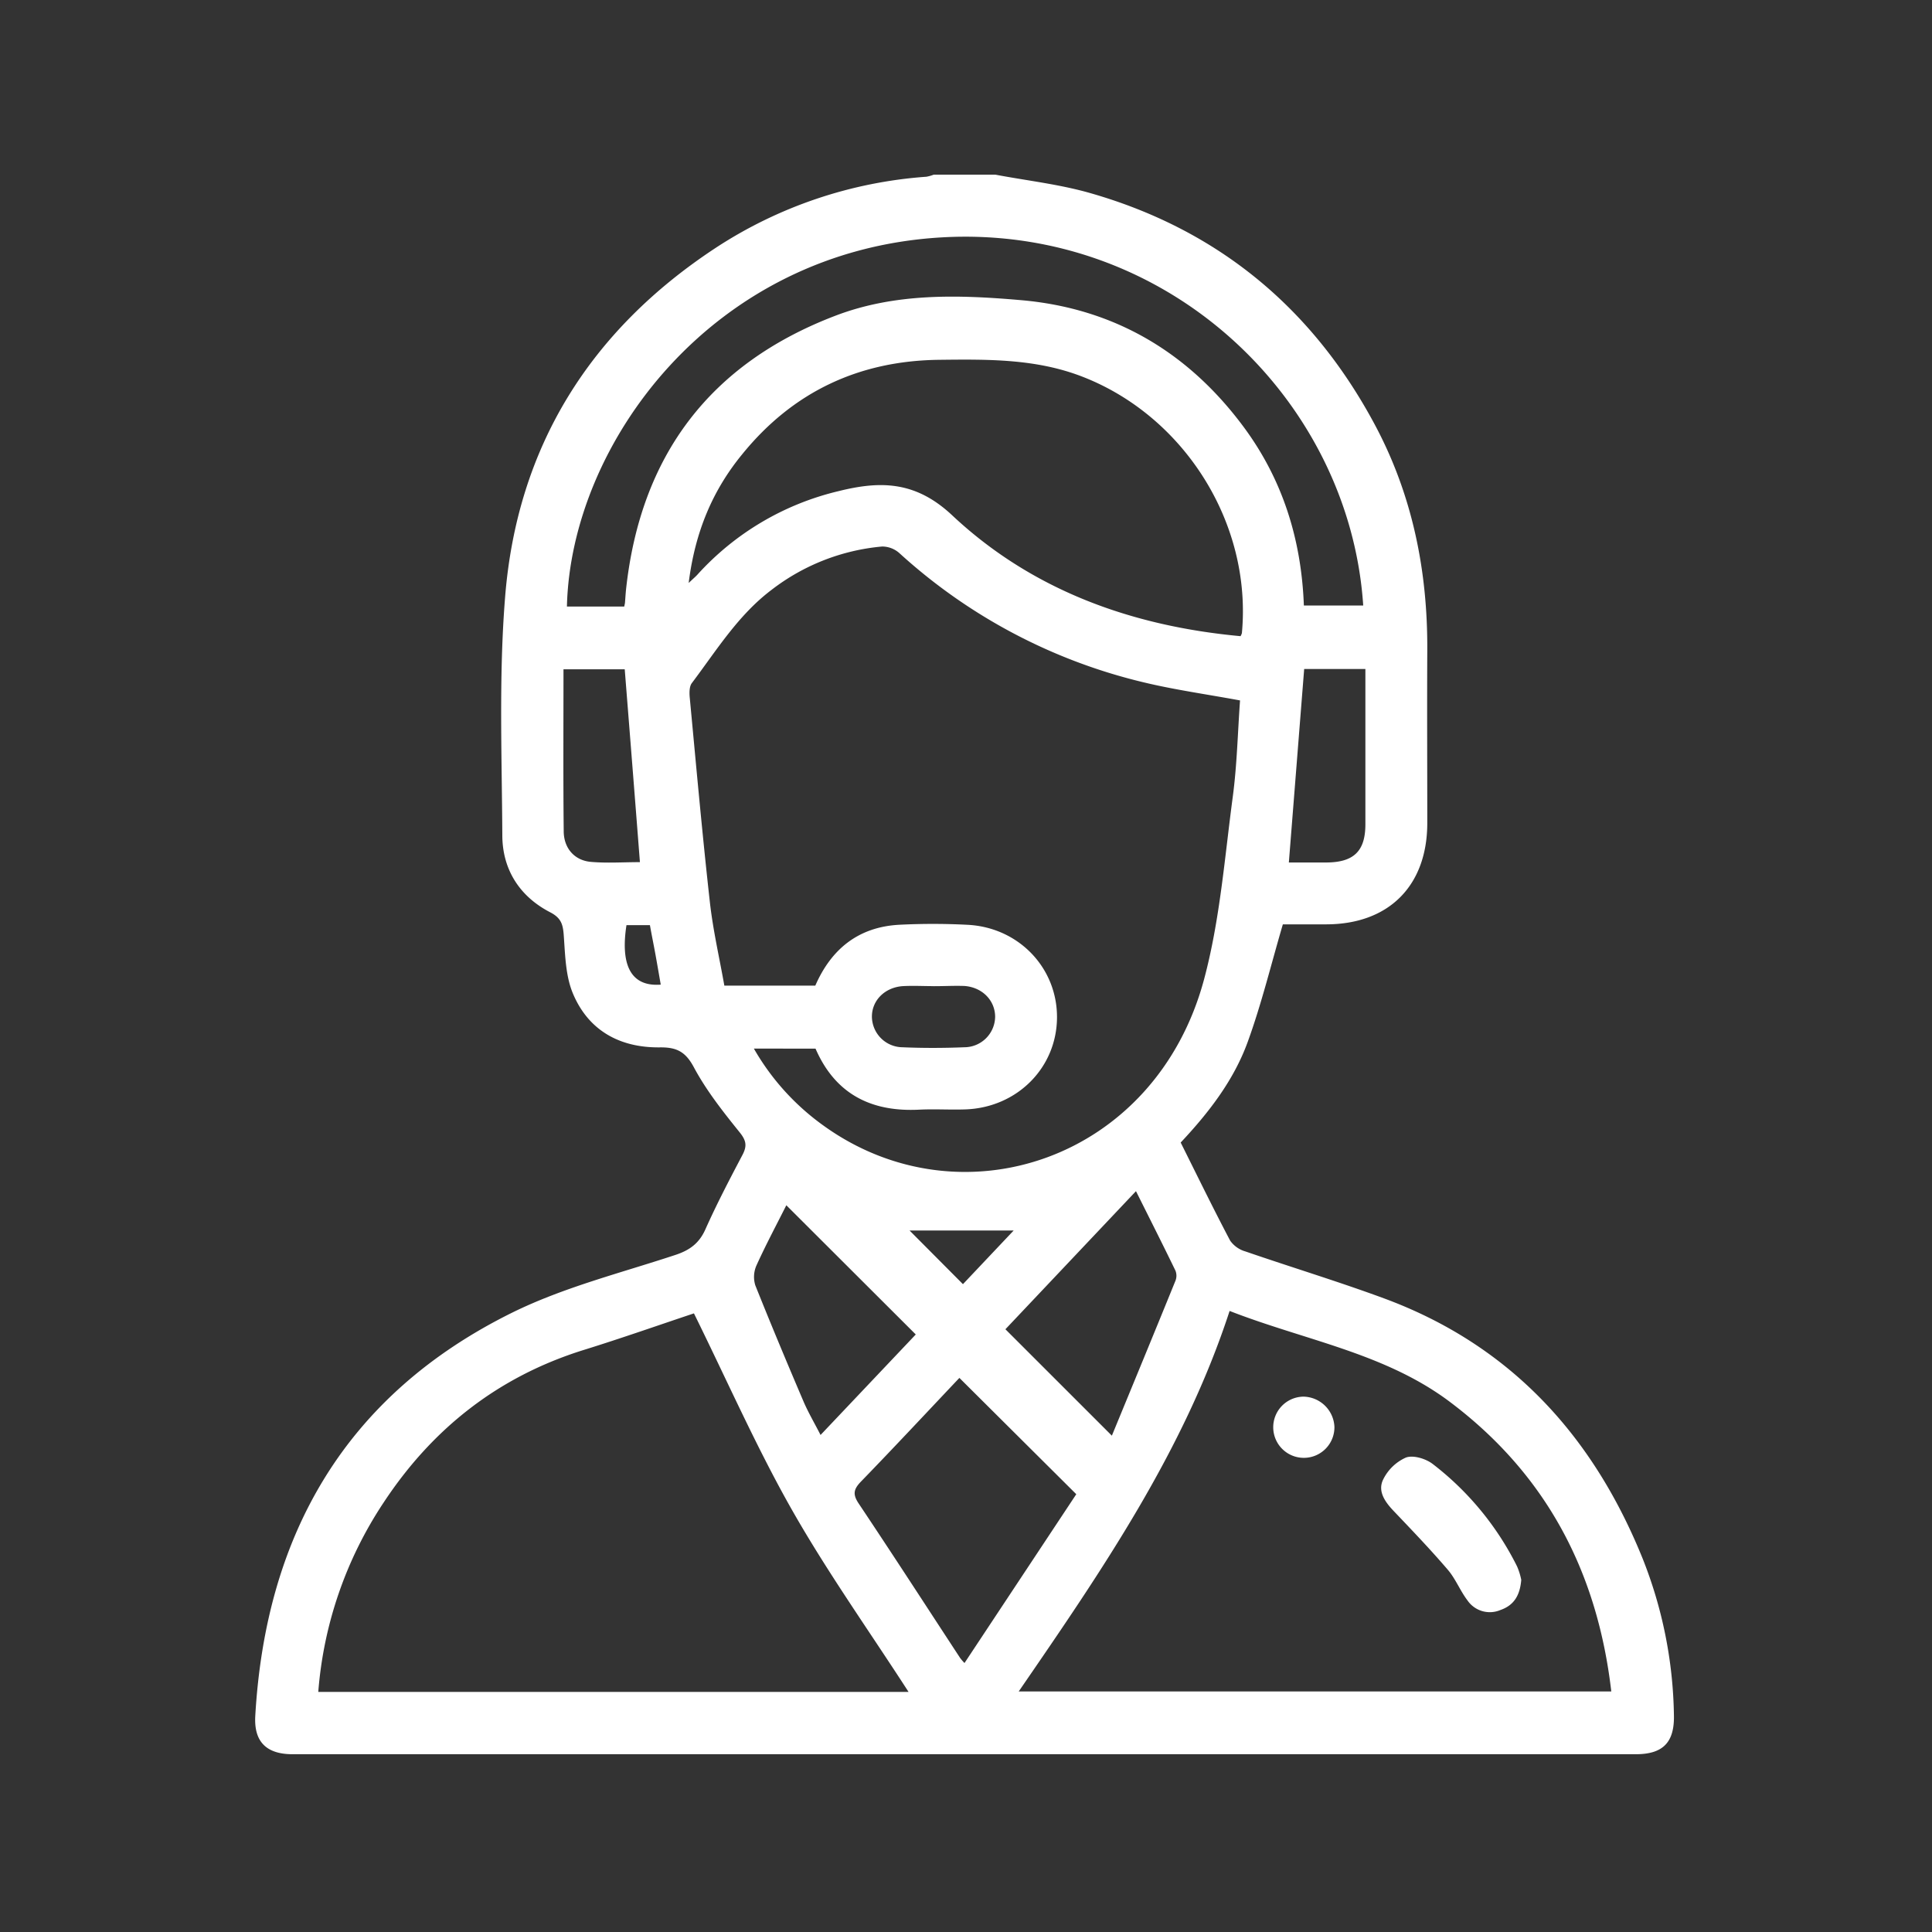<svg viewBox="0 0 500 500" xmlns="http://www.w3.org/2000/svg" data-name="Layer 1" id="Layer_1"><rect x="0" y="0" width="500" height="500" fill="#333333" stroke="none"/><defs><style>.cls-1{fill:#fff;}</style></defs><path d="M257.59,45.2c8.19,1.55,16.57,2.48,24.56,4.77,33,9.44,57.48,29.71,73.64,59.91,9.74,18.2,13.7,37.85,13.59,58.41-.08,14.9,0,29.8,0,44.7,0,16.22-9.92,26.17-26.05,26.23H332c-3.05,10.38-5.51,20.55-9.06,30.33-3.61,10-10.07,18.35-17.38,26.14,4.28,8.57,8.41,17.05,12.8,25.38a7.27,7.27,0,0,0,3.95,2.8c11.93,4.11,24,7.77,35.85,12.14,32.73,12.08,54.15,35.6,67,67.46a114.05,114.05,0,0,1,8.05,40.45c.15,7-2.83,10.07-9.84,10.07q-173.82,0-347.66,0c-6.72,0-10-3.19-9.65-9.82C68.75,397,89.55,361,132.45,339.76c13.35-6.6,28.15-10.29,42.39-15,3.67-1.22,6.09-3,7.7-6.57,2.92-6.54,6.24-12.91,9.59-19.26,1.21-2.29,1.06-3.69-.68-5.85-4.32-5.36-8.66-10.85-11.89-16.89-2.18-4.07-4.5-5.18-8.82-5.13-10.35.11-18.51-4.37-22.52-14.07-1.85-4.49-1.95-9.8-2.31-14.78-.2-2.85-.58-4.59-3.52-6.11C134.46,232,130,225,130,216.12c-.11-20.62-.93-41.33.74-61.83,3.15-38.72,22-68.78,54.46-90.13a114.3,114.3,0,0,1,54.55-18.42,10,10,0,0,0,1.9-.54ZM195.1,271.37a63,63,0,0,0,18,19.92c35.49,25.61,85.95,9,98.52-37.87,4.1-15.31,5.31-31.41,7.42-47.21,1.1-8.26,1.28-16.64,1.88-24.94-8.66-1.6-17-2.76-25.06-4.71a143,143,0,0,1-63.11-33.42,6.69,6.69,0,0,0-4.48-1.7,54.81,54.81,0,0,0-28.55,11.18c-8.68,6.54-14.28,15.69-20.67,24.16-.68.9-.66,2.54-.54,3.8,1.66,17.59,3.23,35.21,5.19,52.77.81,7.32,2.49,14.54,3.76,21.73H211c4.16-9.54,11.22-15.17,21.68-15.75a174.32,174.32,0,0,1,17.56,0c13.32.59,23.41,11.12,23.31,24.07s-10.33,23.23-23.68,23.71c-4,.14-8-.13-12,.07-12.46.63-21.72-4.08-26.81-15.79ZM179.59,339.9c-9,3-18.68,6.41-28.43,9.44-22.13,6.88-39.22,20.31-51.88,39.52a102.87,102.87,0,0,0-16.91,49H235.13c-10.34-16-21.13-31.16-30.26-47.26S188.12,357.18,179.59,339.9Zm84,97.85H417c-3.6-31.05-16.89-56.24-41.78-74.95-16.8-12.63-37.42-15.89-57-23.53C306.37,375.58,285.22,406.36,263.64,437.75ZM178.23,150.87c1.34-1.27,1.83-1.67,2.25-2.14A71.54,71.54,0,0,1,217,127.11c10.81-2.7,19.92-2.66,29.42,6.25,20.7,19.42,46.47,28.68,74.63,31.28a3.25,3.25,0,0,0,.35-.79c2.65-28.29-14.82-56.11-41.29-66.37-12-4.66-24.46-4.5-37-4.36-20.79.22-37.9,8.28-51,24.41C184.42,126.89,179.88,137.65,178.23,150.87Zm159.21,5.83H352.8c-3.53-53.16-50.41-98.59-109-95.27-59.58,3.38-96.11,53.51-97.08,95.55h14.83c.14-.69.18-.82.19-.95.1-1.19.16-2.39.29-3.58,3.77-34.54,21.66-58.35,54.22-70.76,15.58-5.94,31.95-5.41,48.1-4,23.92,2.1,43.08,13.4,57.42,32.69C331.9,124,336.8,139.52,337.44,156.7Zm-58.9,230L248.29,356.6c-8.29,8.76-16.79,17.88-25.47,26.83-1.93,2-2.18,3.31-.58,5.7,8.85,13.24,17.51,26.62,26.24,39.95a14.37,14.37,0,0,0,1.13,1.31Zm9.21-15.15c5.63-13.66,11.08-26.86,16.46-40.1a3.54,3.54,0,0,0,0-2.6c-3.28-6.76-6.67-13.47-10.22-20.58l-33.79,35.74ZM237,345.36l-33.5-33.44c-2.48,4.94-5.29,10.19-7.74,15.6a7.31,7.31,0,0,0-.28,5.14c4,10,8.13,19.88,12.35,29.76,1.26,3,2.9,5.75,4.53,8.95ZM161.68,173.21H145.83c0,14.17-.09,28.08.06,42,.05,4.38,2.85,7.47,7,7.84s8.41.07,12.72.07C164.31,206.33,163,189.85,161.68,173.21Zm171.87,50c3.48,0,6.64,0,9.81,0,7-.06,10-2.94,10-9.88,0-7.3,0-14.6,0-21.89V173.13H337.52C336.2,189.77,334.9,206.25,333.55,223.25Zm-91.9,32c-2.65,0-5.32-.15-8,0-4.65.32-8,3.68-8,7.88a8,8,0,0,0,7.89,7.94c5.31.23,10.64.22,16,0a8,8,0,0,0,8-7.86c0-4.21-3.25-7.62-7.89-8C247,255.07,244.31,255.23,241.65,255.22Zm7.56,77.13,13.13-13.89H235.39ZM171,254.82c-.48-2.75-.9-5.22-1.35-7.7s-1-5.14-1.45-7.69h-6.07C160.65,248.94,162.73,255.45,171,254.82Z" class="cls-1"></path><path d="M393.7,408.87c-.35,4.17-2,6.63-5.42,7.81a7,7,0,0,1-8.5-2.5c-1.92-2.53-3.1-5.64-5.15-8-4.47-5.22-9.24-10.19-14-15.19-2.23-2.35-4.16-5.11-2.65-8.13a12,12,0,0,1,5.88-5.65c1.89-.69,5.12.29,6.9,1.65a76.27,76.27,0,0,1,21.85,26.51A17,17,0,0,1,393.7,408.87Z" class="cls-1"></path><path d="M345.35,369.29a7.92,7.92,0,1,1-8-7.84A8.18,8.18,0,0,1,345.35,369.29Z" class="cls-1"></path></svg>